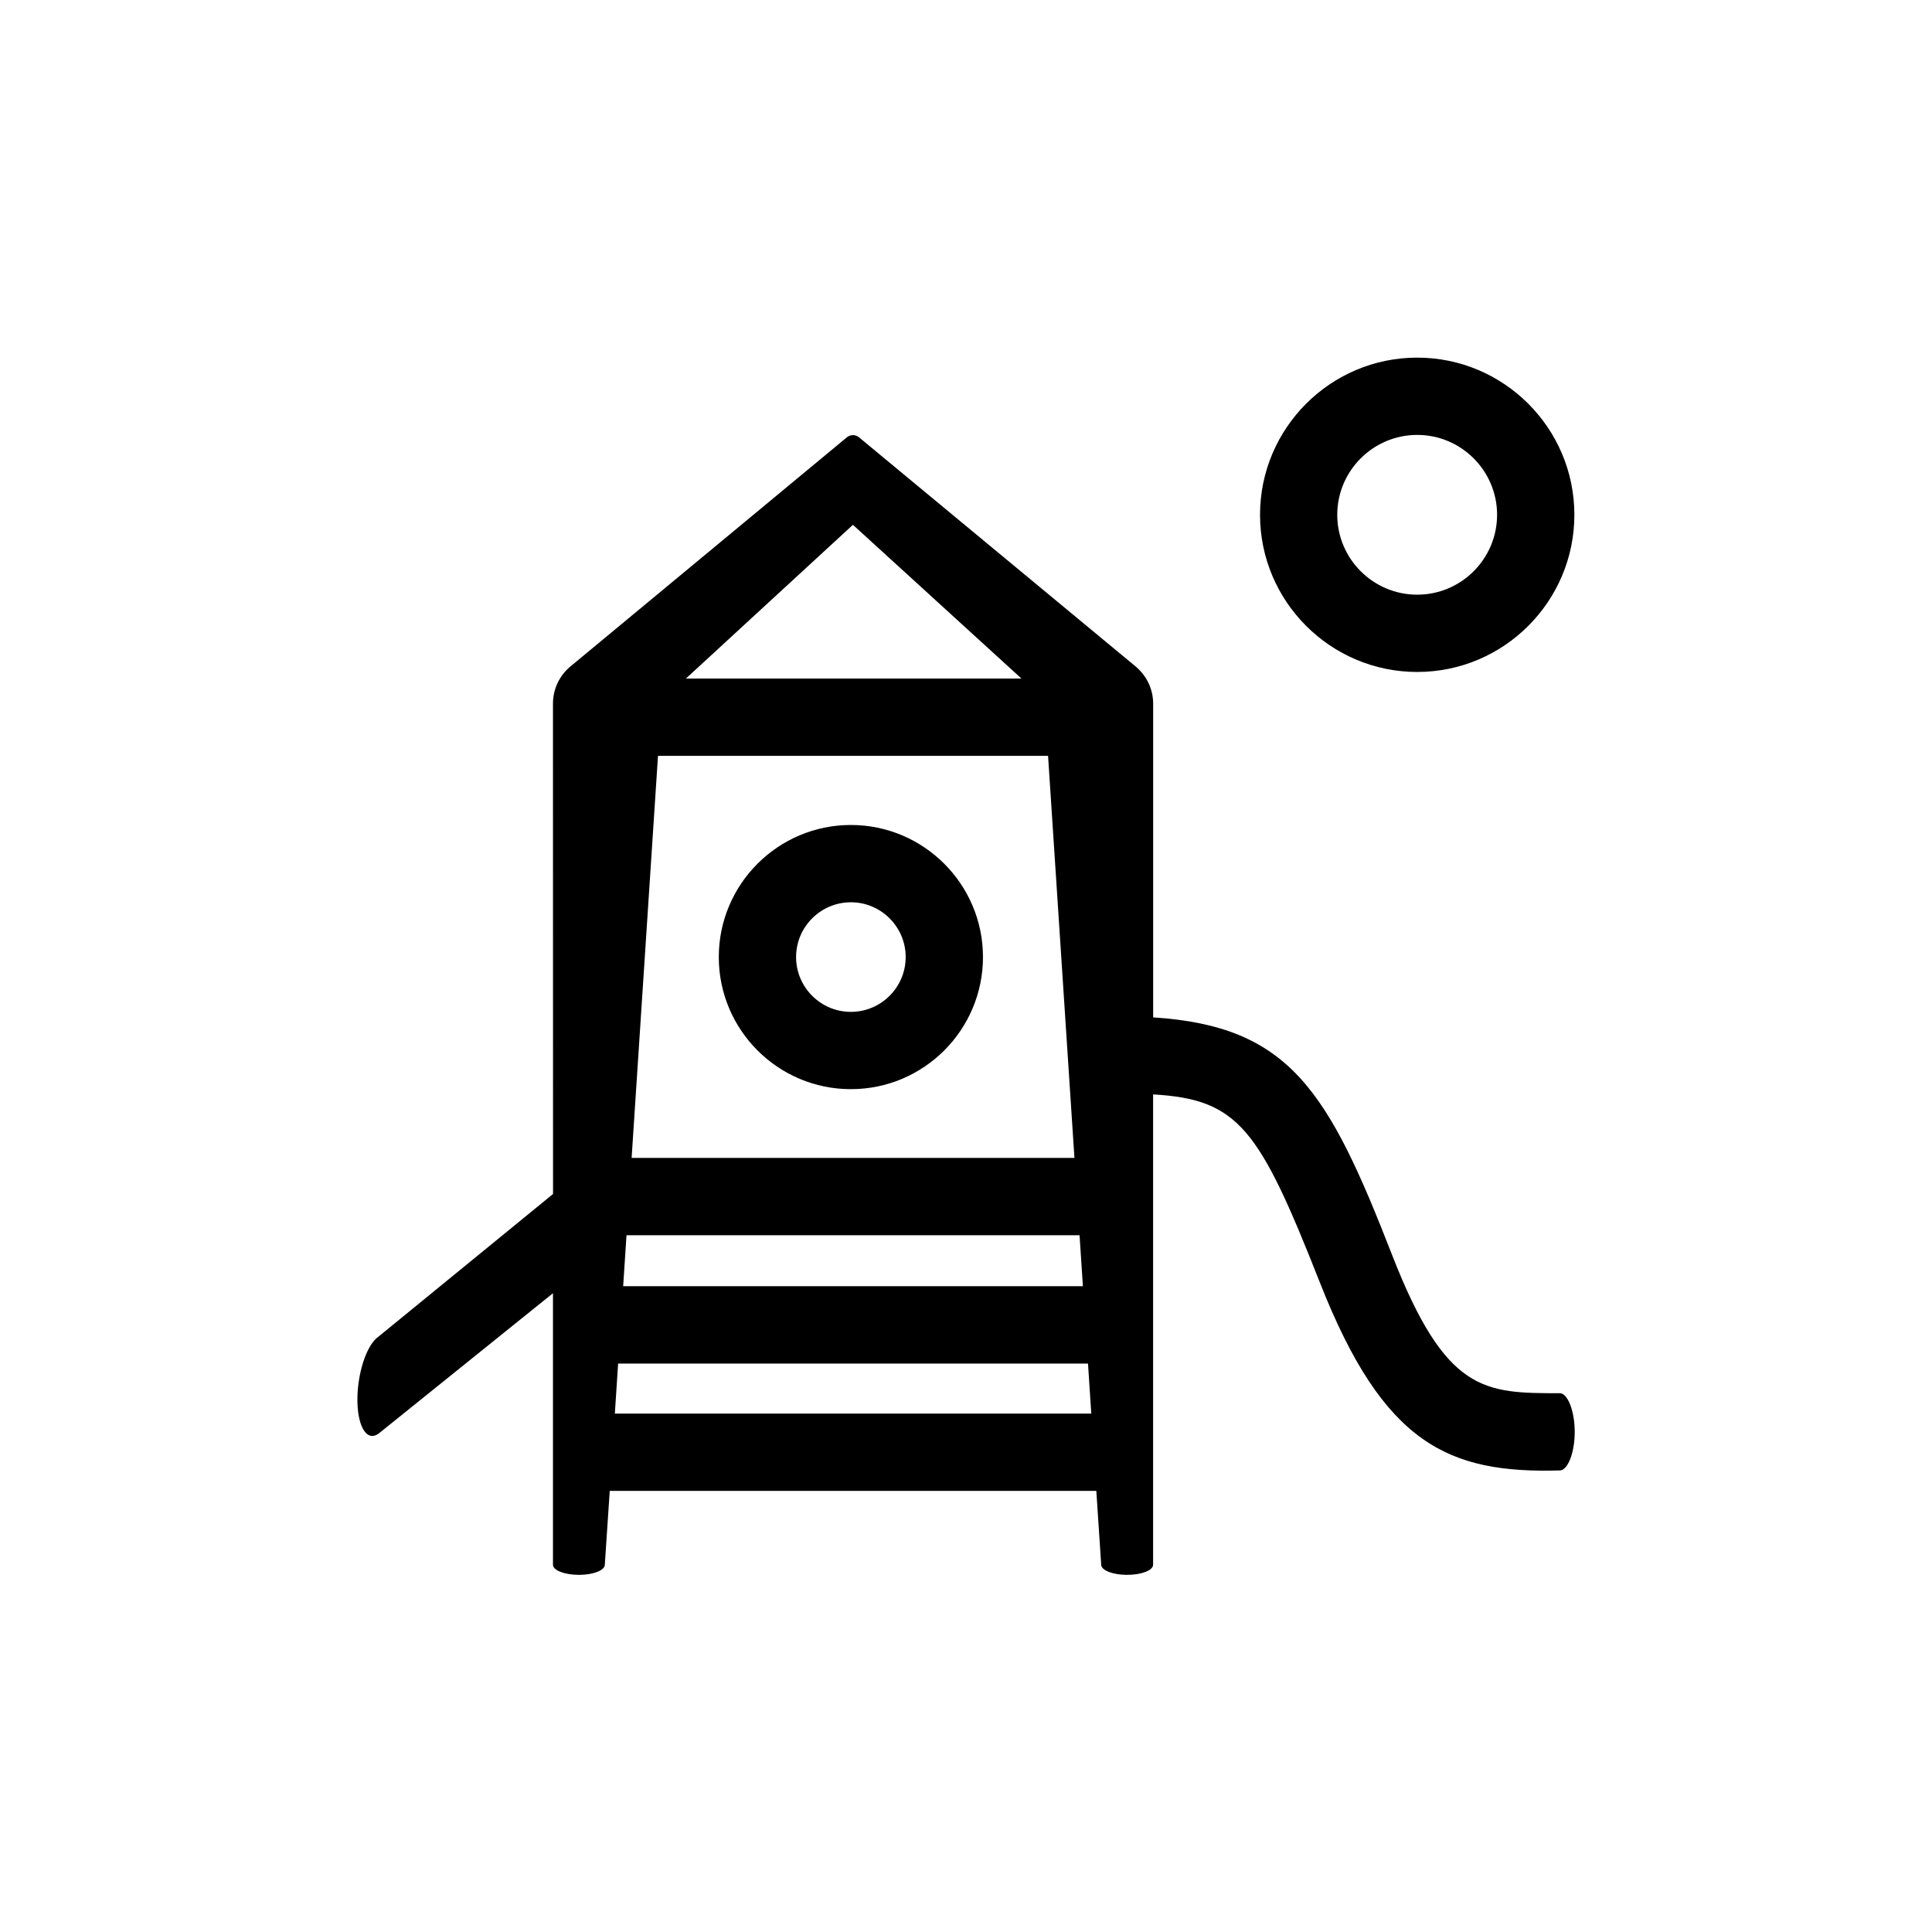 <?xml version="1.0" encoding="utf-8"?>
<!-- Generator: Adobe Illustrator 27.0.1, SVG Export Plug-In . SVG Version: 6.00 Build 0)  -->
<svg version="1.1" xmlns="http://www.w3.org/2000/svg" xmlns:xlink="http://www.w3.org/1999/xlink" x="0px" y="0px"
	 viewBox="0 0 283.46 283.46" style="enable-background:new 0 0 283.46 283.46;" xml:space="preserve">
<style type="text/css">
	.st0{display:none;}
	.st1{display:inline;fill:#C1CFAA;}
</style>
<g id="pozadi" class="st0">
	<rect class="st1" width="283.46" height="283.46"/>
</g>
<g id="Vrstva_1">
	<g>
		<path d="M124.84,121.04c-10.69,0-19.38,8.69-19.38,19.38c0,10.69,8.69,19.38,19.38,19.38s19.38-8.69,19.38-19.38
			C144.22,129.73,135.52,121.04,124.84,121.04z M124.84,148.46c-4.43,0-8.04-3.61-8.04-8.04c0-4.43,3.61-8.04,8.04-8.04
			s8.04,3.61,8.04,8.04C132.88,144.85,129.27,148.46,124.84,148.46z"/>
		<path d="M231.04,210.08c0-3.11-1.06-5.67-2.17-5.67c-11.11,0-16.73-0.03-24.63-20.3c-9.35-24.01-14.95-33.55-35.05-34.84l0-46.02
			c0-2.13-0.94-4.03-2.42-5.33l0-0.01l-40.73-33.74c-0.25-0.2-0.56-0.33-0.9-0.33c-0.35,0-0.67,0.13-0.91,0.34l-40.5,33.57
			c-1.59,1.3-2.6,3.28-2.6,5.5c0,0.02,0.01,71.93,0.01,71.93l-25.71,21.01c-1.23,0.9-2.38,3.5-2.82,6.68
			c-0.56,4.09,0.28,7.59,1.86,7.8c0.37,0.05,0.74-0.09,1.11-0.36l25.55-20.57l0,39.84c0,0.82,1.71,1.48,3.81,1.48
			c2.04,0,3.68-0.62,3.79-1.4l0.73-10.92h71.39l0.72,10.88c0.06,0.8,1.73,1.44,3.8,1.44c2.1,0,3.81-0.66,3.81-1.48
			c0-0.01,0-69.01,0-69.01c12.59,0.72,15.58,5.05,24.49,27.65c9.34,23.71,18.84,27.98,35.19,27.52
			C230,215.74,231.04,213.19,231.04,210.08z M125.14,77l24.73,22.56h-49.24L125.14,77z M96.54,110.9h57.23l3.87,58.99H92.67
			L96.54,110.9z M158.39,181.23l0.49,7.48H91.43l0.49-7.48H158.39z M90.21,207.4l0.48-7.34h68.94l0.48,7.34H90.21z"/>
		<path d="M207.93,98.59c12.72,0,23.06-10.35,23.06-23.06s-10.35-23.06-23.06-23.06c-12.72,0-23.06,10.35-23.06,23.06
			S195.21,98.59,207.93,98.59z M207.93,63.81c6.46,0,11.72,5.26,11.72,11.72s-5.26,11.72-11.72,11.72s-11.73-5.26-11.73-11.72
			S201.47,63.81,207.93,63.81z"/>
	</g>
</g>
</svg>
